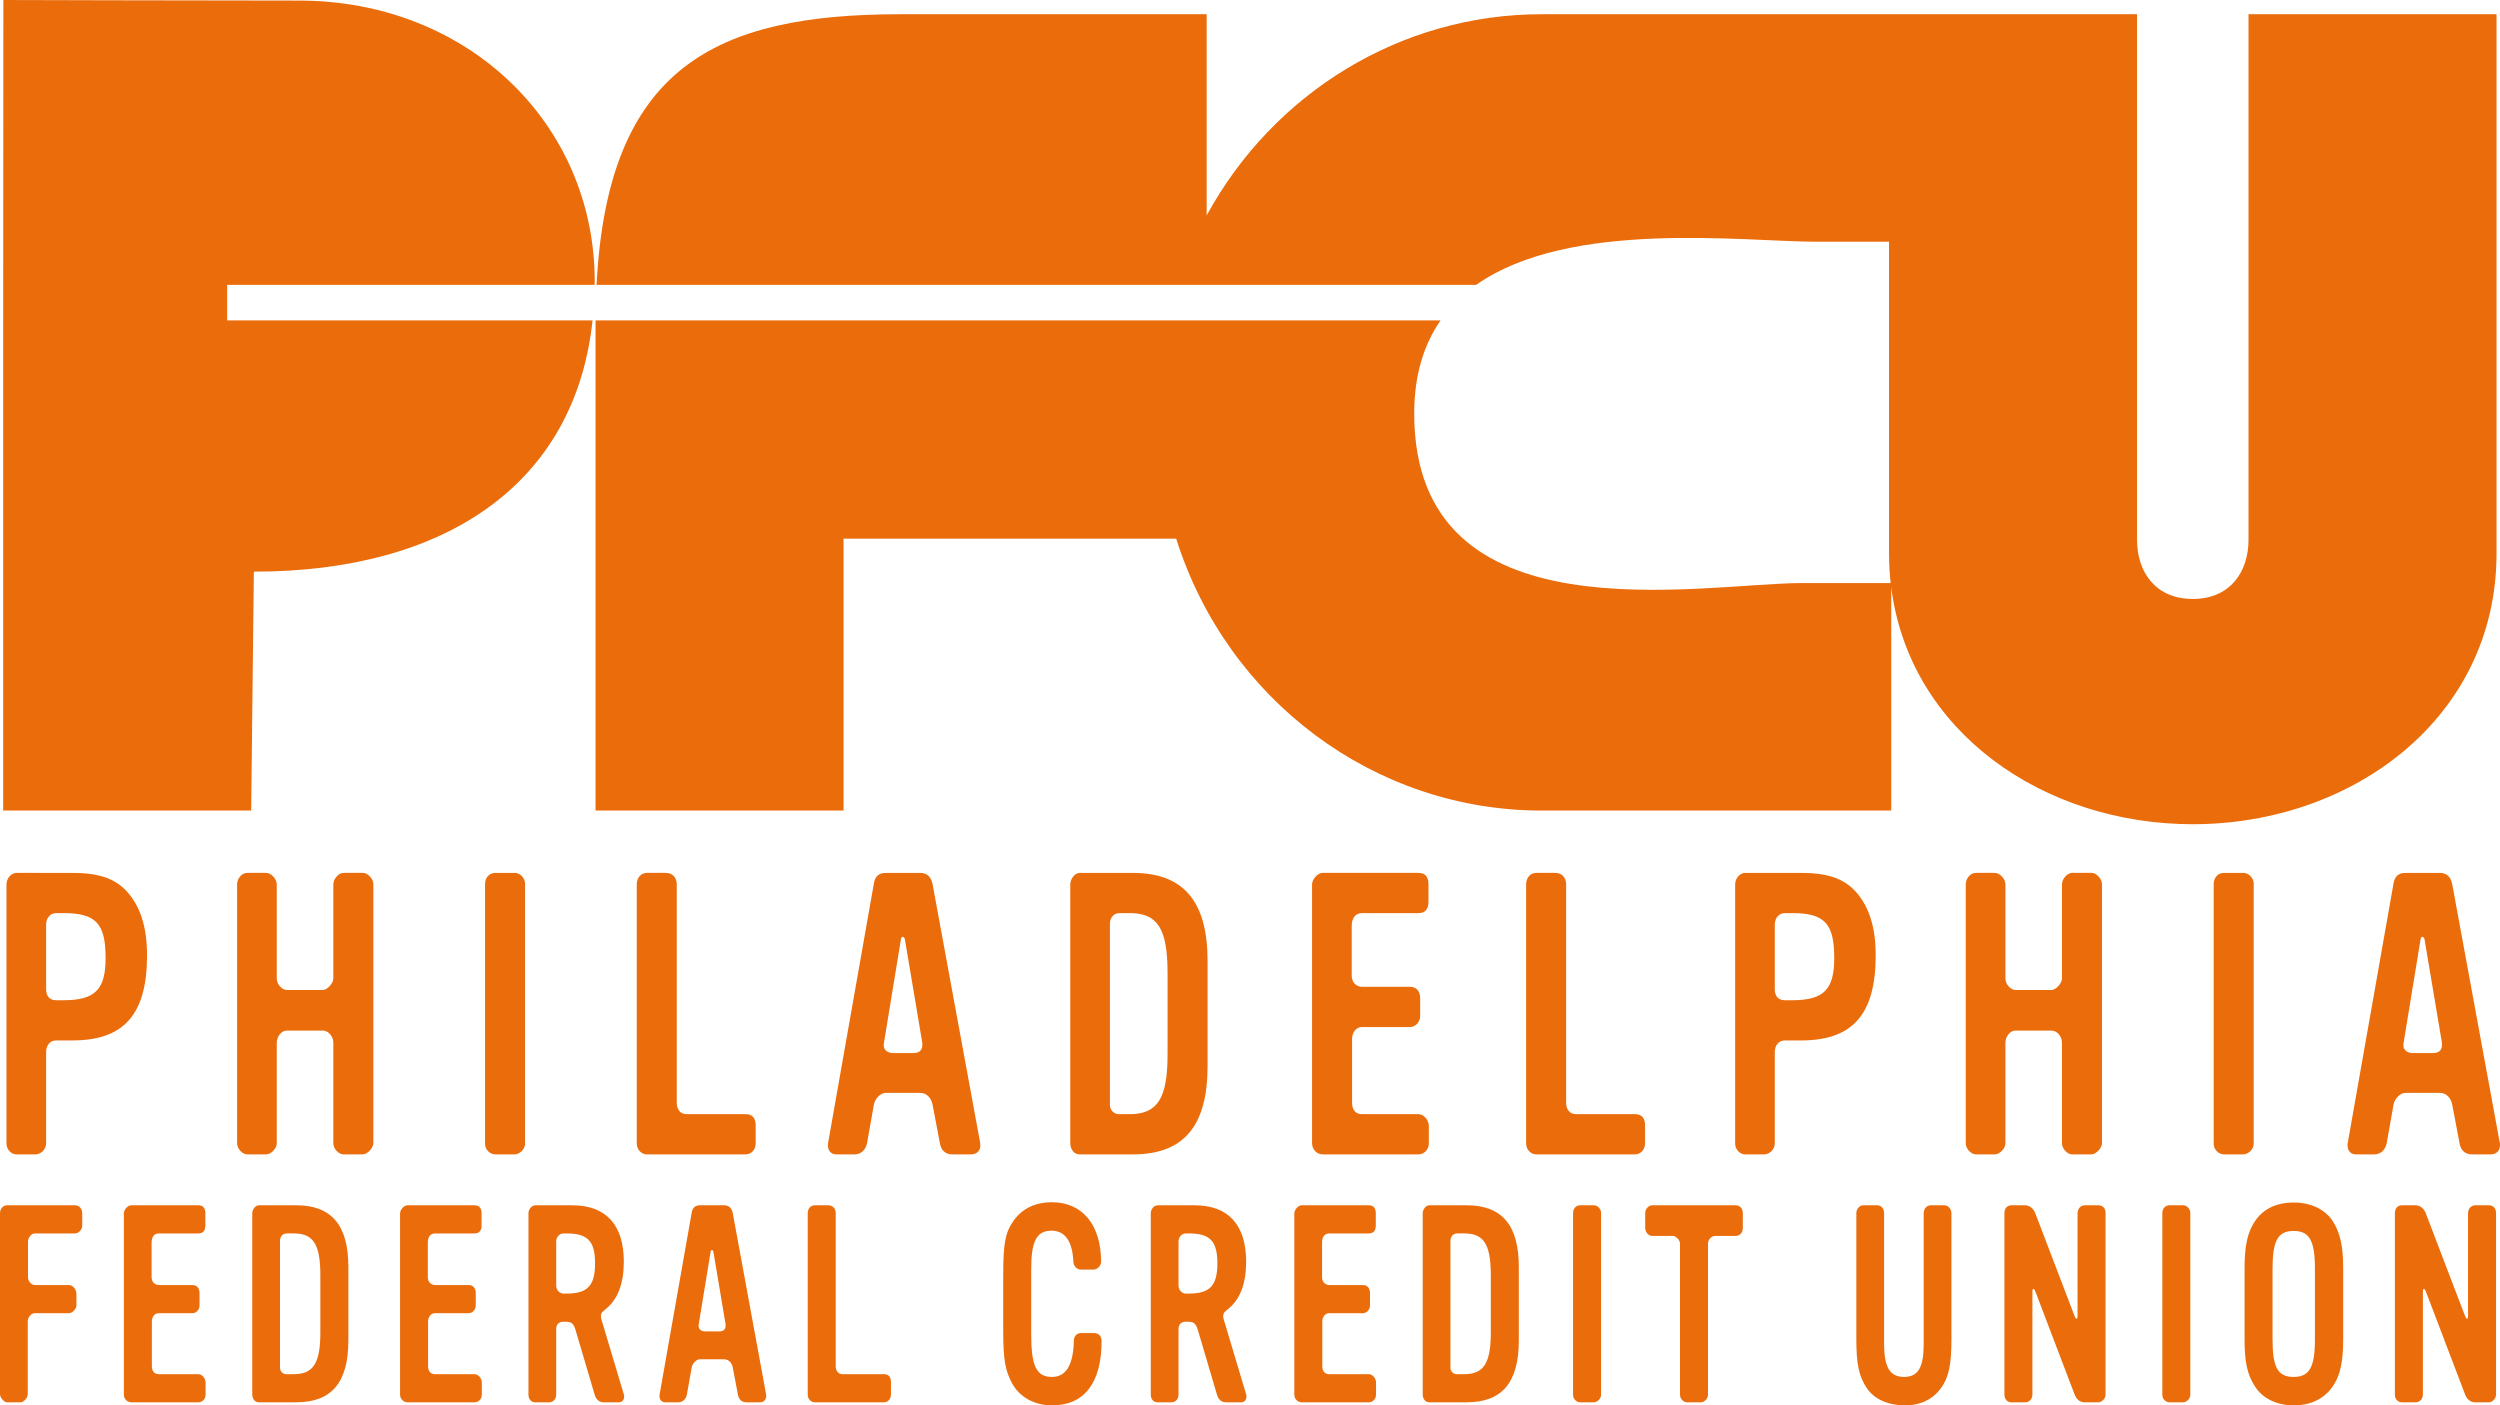 <?xml version="1.0" encoding="UTF-8"?><svg id="Layer_2" xmlns="http://www.w3.org/2000/svg" viewBox="0 0 367.726 206.714"><defs><style>.cls-1{fill:#ea6c0b;stroke-width:0px;}</style></defs><g id="Layer_1-2"><path class="cls-1" d="m33.414,41.9h54.044c.001-.165.022-.316.022-.484C87.48,18.158,68.739.085,43.974.085,30.223.085.496,0,.496,0c0,0-.028,34.965-.028,49.616v69.609h36.477l.395-35.14c27.989,0,47.231-12.734,49.817-36.956h-53.744v-5.229Z"/><path class="cls-1" d="m330.736,2.093v77.306c0,4.687-2.677,8.702-8.199,8.702s-8.2-4.015-8.2-8.702V2.093h-87.58c-20.724,0-39.427,11.556-49.267,29.59V2.093h-45.047c-27.226,0-43.062,7.802-44.694,39.808h129.379c13.773-9.702,39.416-6.342,50.177-6.342h10.554v45.85c0,1.483.085,2.933.239,4.351h-12.938c-15.06,0-57.143,8.634-57.143-24.933,0-5.726,1.445-10.192,3.876-13.697h-124.286c0,.161-.006.314-.006.478v71.618h36.477v-39.992h48.928c7.508,23.797,29.216,39.992,53.752,39.992h51.425v-32.842c2.682,21.26,22.429,34.85,44.355,34.85,23.594,0,44.678-15.728,44.678-39.825V2.093h-36.478Z"/><path class="cls-1" d="m15.532,140.919c0,4.639-1.538,6.206-6.203,6.206h-1.06c-.954,0-1.484-.581-1.484-1.624v-9.51c0-.987.637-1.683,1.484-1.683h1.06c4.771,0,6.203,1.509,6.203,6.61m6.095-.407c0-4.231-1.007-7.246-3.022-9.45-1.749-1.855-4.081-2.666-7.952-2.666H2.439c-.795,0-1.485.811-1.485,1.68v38.156c0,.81.689,1.565,1.431,1.565h2.81c.795,0,1.59-.695,1.59-1.624v-13.395c0-1.044.583-1.739,1.484-1.739h2.385c7.581,0,10.973-3.828,10.973-12.526Z"/><path class="cls-1" d="m53.377,169.797h-2.863c-.689,0-1.484-.813-1.484-1.624v-14.845c0-.81-.689-1.74-1.537-1.74h-5.302c-.847,0-1.483.93-1.483,1.799v14.786c0,.755-.848,1.624-1.538,1.624h-2.81c-.689,0-1.484-.813-1.484-1.624v-38.098c0-.869.689-1.68,1.484-1.68h2.81c.689,0,1.538.869,1.538,1.68v13.861c0,.811.742,1.68,1.483,1.68h5.302c.636,0,1.537-.985,1.537-1.68v-13.861c0-.81.795-1.68,1.484-1.68h2.915c.636,0,1.485.869,1.485,1.623v38.154c0,.696-.901,1.624-1.537,1.624Z"/><path class="cls-1" d="m75.691,169.797h-2.862c-.743,0-1.484-.695-1.484-1.565v-38.213c0-.928.636-1.623,1.484-1.623h2.915c.742,0,1.485.754,1.485,1.564v38.271c0,.81-.795,1.565-1.538,1.565Z"/><path class="cls-1" d="m109.668,169.797h-14.523c-.794,0-1.484-.695-1.484-1.624v-38.098c0-.926.583-1.68,1.484-1.68h2.809c.901,0,1.59.637,1.59,1.68v32.125c0,.986.53,1.682,1.431,1.682h8.692c1.008,0,1.485.581,1.485,1.68v2.611c0,.929-.636,1.624-1.485,1.624Z"/><path class="cls-1" d="m135.642,153.27c.159,1.103-.318,1.625-1.272,1.625h-3.022c-.847,0-1.537-.522-1.326-1.509l2.492-15.194c.053-.578.477-.462.583-.056l2.545,15.134m8.534,14.844l-6.997-38.039c-.212-1.101-.796-1.68-1.855-1.68h-5.036c-1.006,0-1.589.52-1.749,1.564l-6.731,38.154c-.16.869.265,1.683,1.166,1.683h2.755c.902,0,1.591-.637,1.803-1.624l1.006-5.682c.107-.755.902-1.741,1.749-1.741h5.036c.954,0,1.643.695,1.855,1.741l1.061,5.623c.159.987.742,1.683,1.802,1.683h2.809c.901,0,1.485-.637,1.326-1.683Z"/><path class="cls-1" d="m171.738,155.125c0,6.437-1.484,8.757-5.565,8.757h-1.644c-.636,0-1.271-.58-1.271-1.335v-26.674c0-.928.582-1.564,1.432-1.564h1.483c4.081,0,5.565,2.261,5.565,8.814v12.002m5.884,1.683v-15.482c0-8.755-3.552-12.93-10.973-12.93h-7.845c-.741,0-1.378.928-1.378,1.68v38.039c0,.928.53,1.683,1.378,1.683h7.845c7.421,0,10.973-4.117,10.973-12.989Z"/><path class="cls-1" d="m208.632,169.797h-14.101c-.796,0-1.538-.695-1.538-1.624v-38.098c0-.752.849-1.68,1.538-1.68h14.101c1.005,0,1.482.579,1.482,1.68v2.61c0,.985-.477,1.623-1.43,1.623h-8.322c-1.06,0-1.538.811-1.538,1.913v7.308c0,.984.69,1.623,1.538,1.623h7.051c.952,0,1.482.696,1.482,1.68v2.611c0,.87-.689,1.624-1.482,1.624h-7.104c-.85,0-1.432.811-1.432,1.738v9.394c0,.986.477,1.682,1.432,1.682h8.323c.794,0,1.535.869,1.535,1.738v2.553c0,.929-.689,1.624-1.535,1.624Z"/><path class="cls-1" d="m240.486,169.797h-14.522c-.797,0-1.486-.695-1.486-1.624v-38.098c0-.926.585-1.68,1.486-1.68h2.81c.899,0,1.59.637,1.59,1.68v32.125c0,.986.53,1.682,1.431,1.682h8.692c1.008,0,1.485.581,1.485,1.68v2.611c0,.929-.637,1.624-1.485,1.624Z"/><path class="cls-1" d="m269.8,140.919c0,4.639-1.538,6.206-6.203,6.206h-1.06c-.953,0-1.483-.581-1.483-1.624v-9.51c0-.987.638-1.683,1.483-1.683h1.06c4.771,0,6.203,1.509,6.203,6.61m6.094-.407c0-4.231-1.005-7.246-3.02-9.45-1.749-1.855-4.081-2.666-7.951-2.666h-8.216c-.795,0-1.483.811-1.483,1.68v38.156c0,.81.688,1.565,1.431,1.565h2.809c.794,0,1.59-.695,1.59-1.624v-13.395c0-1.044.582-1.739,1.483-1.739h2.386c7.581,0,10.972-3.828,10.972-12.526Z"/><path class="cls-1" d="m307.645,169.797h-2.863c-.689,0-1.484-.813-1.484-1.624v-14.845c0-.81-.688-1.74-1.536-1.74h-5.302c-.848,0-1.482.93-1.482,1.799v14.786c0,.755-.848,1.624-1.538,1.624h-2.81c-.688,0-1.485-.813-1.485-1.624v-38.098c0-.869.689-1.68,1.485-1.68h2.81c.69,0,1.538.869,1.538,1.68v13.861c0,.811.741,1.68,1.482,1.68h5.302c.636,0,1.536-.985,1.536-1.68v-13.861c0-.81.795-1.68,1.484-1.68h2.916c.635,0,1.483.869,1.483,1.623v38.154c0,.696-.901,1.624-1.536,1.624Z"/><path class="cls-1" d="m329.96,169.797h-2.862c-.741,0-1.485-.695-1.485-1.565v-38.213c0-.928.638-1.623,1.485-1.623h2.914c.744,0,1.486.754,1.486,1.564v38.271c0,.81-.797,1.565-1.538,1.565Z"/><path class="cls-1" d="m359.166,153.27c.16,1.103-.317,1.625-1.271,1.625h-3.022c-.848,0-1.536-.522-1.325-1.509l2.492-15.194c.052-.578.477-.462.582-.056l2.545,15.134m8.533,14.844l-6.997-38.039c-.212-1.101-.794-1.68-1.853-1.68h-5.037c-1.006,0-1.59.52-1.749,1.564l-6.731,38.154c-.159.869.267,1.683,1.167,1.683h2.755c.903,0,1.591-.637,1.804-1.624l1.006-5.682c.107-.755.903-1.741,1.749-1.741h5.037c.952,0,1.642.695,1.853,1.741l1.062,5.623c.157.987.741,1.683,1.801,1.683h2.81c.9,0,1.484-.637,1.324-1.683Z"/><path class="cls-1" d="m11.02,181.426h-5.899c-.557,0-1.002.649-1.002,1.218v5.235c0,.57.483,1.138,1.002,1.138h5.046c.556,0,1.076.688,1.076,1.256v1.748c0,.525-.63,1.135-1.076,1.135h-5.046c-.519,0-1.038.61-1.038,1.178v10.756c0,.528-.594,1.178-1.077,1.178h-1.966c-.445,0-1.04-.689-1.04-1.178v-26.628c0-.648.445-1.175,1.04-1.175h9.981c.631,0,1.076.486,1.076,1.175v1.828c0,.608-.558,1.137-1.076,1.137Z"/><path class="cls-1" d="m29.165,206.267h-9.871c-.556,0-1.076-.486-1.076-1.136v-26.67c0-.525.594-1.175,1.076-1.175h9.871c.705,0,1.039.404,1.039,1.175v1.828c0,.69-.334,1.137-1.002,1.137h-5.826c-.743,0-1.076.567-1.076,1.338v5.115c0,.69.482,1.138,1.076,1.138h4.935c.668,0,1.039.485,1.039,1.177v1.827c0,.606-.483,1.135-1.039,1.135h-4.973c-.593,0-1.001.567-1.001,1.218v6.576c0,.689.333,1.178,1.001,1.178h5.826c.556,0,1.076.607,1.076,1.217v1.787c0,.649-.482,1.136-1.076,1.136Z"/><path class="cls-1" d="m47.122,195.996c0,4.507-1.038,6.131-3.895,6.131h-1.15c-.445,0-.891-.407-.891-.935v-18.671c0-.649.408-1.096,1.001-1.096h1.04c2.857,0,3.895,1.582,3.895,6.17v8.4m4.119,1.178v-10.838c0-6.127-2.486-9.05-7.68-9.05h-5.492c-.519,0-.965.649-.965,1.175v26.628c0,.65.372,1.178.965,1.178h5.492c5.194,0,7.68-2.884,7.68-9.093Z"/><path class="cls-1" d="m69.793,206.267h-9.87c-.557,0-1.077-.486-1.077-1.136v-26.67c0-.525.594-1.175,1.077-1.175h9.87c.705,0,1.04.404,1.04,1.175v1.828c0,.69-.334,1.137-1.002,1.137h-5.826c-.741,0-1.076.567-1.076,1.338v5.115c0,.69.482,1.138,1.076,1.138h4.936c.668,0,1.038.485,1.038,1.177v1.827c0,.606-.481,1.135-1.038,1.135h-4.972c-.594,0-1.003.567-1.003,1.218v6.576c0,.689.334,1.178,1.003,1.178h5.825c.556,0,1.076.607,1.076,1.217v1.787c0,.649-.481,1.136-1.076,1.136Z"/><path class="cls-1" d="m87.528,185.809c0,3.289-1.076,4.464-4.193,4.464h-.445c-.593,0-1.076-.525-1.076-1.175v-6.494c0-.65.482-1.178,1.076-1.178h.445c3.117,0,4.193,1.136,4.193,4.383m4.23,19.28l-3.302-11.041c-.186-.688-.038-.974.593-1.46,1.819-1.42,2.709-3.775,2.709-7.022,0-5.398-2.635-8.279-7.569-8.279h-5.418c-.556,0-1.038.567-1.038,1.175v26.67c0,.649.371,1.136,1.001,1.136h2.04c.594,0,1.04-.486,1.04-1.136v-9.58c0-.77.371-1.136,1.076-1.136h.372c.816,0,1.113.325,1.372,1.136l2.82,9.538c.223.77.63,1.178,1.41,1.178h2.19c.556,0,.89-.567.705-1.178Z"/><path class="cls-1" d="m106.711,194.698c.111.77-.222,1.138-.891,1.138h-2.114c-.594,0-1.077-.367-.929-1.056l1.745-10.636c.037-.405.334-.325.408-.04l1.781,10.594m5.974,10.391l-4.898-26.628c-.147-.77-.556-1.175-1.297-1.175h-3.526c-.705,0-1.112.364-1.224,1.095l-4.712,26.708c-.111.61.185,1.178.816,1.178h1.929c.631,0,1.114-.447,1.262-1.136l.706-3.978c.073-.528.63-1.217,1.224-1.217h3.526c.666,0,1.15.485,1.297,1.217l.743,3.936c.111.691.519,1.178,1.261,1.178h1.966c.631,0,1.039-.447.928-1.178Z"/><path class="cls-1" d="m130.013,206.267h-10.167c-.556,0-1.038-.486-1.038-1.136v-26.67c0-.648.408-1.175,1.038-1.175h1.966c.632,0,1.115.446,1.115,1.175v22.488c0,.689.371,1.178,1,1.178h6.086c.705,0,1.038.406,1.038,1.177v1.827c0,.649-.444,1.136-1.038,1.136Z"/><path class="cls-1" d="m154.76,206.713c-2.635,0-4.786-1.218-5.899-3.247-1-1.906-1.297-3.409-1.297-7.794v-8.076c0-4.75.297-6.291,1.521-8.036,1.261-1.787,3.19-2.722,5.64-2.722,4.489,0,7.235,3.329,7.235,8.768,0,.609-.593,1.138-1.113,1.138h-1.892c-.557,0-1.04-.528-1.076-1.138-.111-3.002-1.225-4.586-3.191-4.586-2.227,0-3.007,1.542-3.007,5.682v9.58c0,4.668.779,6.252,3.043,6.252,2.079,0,3.154-1.747,3.228-5.319,0-.689.445-1.136,1.075-1.136h1.893c.668,0,1.113.446,1.113,1.178,0,6.127-2.523,9.457-7.273,9.457Z"/><path class="cls-1" d="m179.064,185.809c0,3.289-1.076,4.464-4.193,4.464h-.445c-.594,0-1.076-.525-1.076-1.175v-6.494c0-.65.482-1.178,1.076-1.178h.445c3.117,0,4.193,1.136,4.193,4.383m4.23,19.28l-3.302-11.041c-.185-.688-.036-.974.594-1.46,1.818-1.42,2.708-3.775,2.708-7.022,0-5.398-2.635-8.279-7.568-8.279h-5.419c-.556,0-1.038.567-1.038,1.175v26.67c0,.649.371,1.136,1.002,1.136h2.041c.594,0,1.038-.486,1.038-1.136v-9.58c0-.77.372-1.136,1.076-1.136h.372c.815,0,1.113.325,1.372,1.136l2.82,9.538c.222.77.631,1.178,1.41,1.178h2.188c.557,0,.891-.567.705-1.178Z"/><path class="cls-1" d="m201.327,206.267h-9.871c-.556,0-1.075-.486-1.075-1.136v-26.67c0-.525.594-1.175,1.075-1.175h9.871c.705,0,1.038.404,1.038,1.175v1.828c0,.69-.333,1.137-1.001,1.137h-5.826c-.742,0-1.075.567-1.075,1.338v5.115c0,.69.482,1.138,1.075,1.138h4.936c.668,0,1.038.485,1.038,1.177v1.827c0,.606-.48,1.135-1.038,1.135h-4.971c-.595,0-1.004.567-1.004,1.218v6.576c0,.689.335,1.178,1.004,1.178h5.824c.556,0,1.075.607,1.075,1.217v1.787c0,.649-.48,1.136-1.075,1.136Z"/><path class="cls-1" d="m219.284,195.996c0,4.507-1.039,6.131-3.896,6.131h-1.149c-.445,0-.891-.407-.891-.935v-18.671c0-.649.408-1.096,1.003-1.096h1.037c2.857,0,3.896,1.582,3.896,6.17v8.4m4.119,1.178v-10.838c0-6.127-2.487-9.05-7.681-9.05h-5.491c-.52,0-.965.649-.965,1.175v26.628c0,.65.37,1.178.965,1.178h5.491c5.193,0,7.681-2.884,7.681-9.093Z"/><path class="cls-1" d="m234.423,206.267h-2.002c-.519,0-1.04-.486-1.04-1.096v-26.75c0-.648.445-1.135,1.04-1.135h2.04c.519,0,1.039.526,1.039,1.095v26.79c0,.568-.558,1.096-1.077,1.096Z"/><path class="cls-1" d="m255.312,181.79h-3.005c-.595,0-1.077.528-1.077,1.178v22.163c0,.608-.519,1.136-1.076,1.136h-2.003c-.557,0-1.039-.527-1.039-1.136v-22.203c0-.569-.63-1.138-1.077-1.138h-3.004c-.558,0-1.038-.567-1.038-1.178v-2.191c0-.608.519-1.135,1.038-1.135h12.281c.596,0,1.039.486,1.039,1.135v2.233c0,.65-.443,1.136-1.039,1.136Z"/><path class="cls-1" d="m285.517,204.156c-1.226,1.703-3.08,2.596-5.456,2.557-2.373-.04-4.378-.893-5.491-2.557-1.149-1.747-1.52-3.532-1.52-7.185v-18.511c0-.607.443-1.175,1.04-1.175h1.965c.667,0,1.076.446,1.076,1.175v19.201c0,3.449.853,4.871,2.931,4.871s2.895-1.381,2.895-4.871v-19.201c0-.688.444-1.175,1.075-1.175h1.929c.631,0,1.077.567,1.077,1.217v18.429c0,3.732-.371,5.641-1.52,7.225Z"/><path class="cls-1" d="m308.632,206.267h-2.005c-.741,0-1.223-.486-1.482-1.178l-5.753-15.099c-.223-.567-.444-.528-.444,0v15.099c0,.691-.445,1.178-1.077,1.178h-2.002c-.594,0-1.04-.447-1.04-1.136v-26.67c0-.688.371-1.175,1.04-1.175h2.002c.669,0,1.227.486,1.485,1.135l5.789,15.142c.222.567.443.527.443,0v-15.101c0-.648.447-1.175,1.039-1.175h2.005c.632,0,1.076.404,1.076,1.135v26.71c0,.568-.52,1.136-1.076,1.136Z"/><path class="cls-1" d="m321.098,206.267h-2.003c-.52,0-1.039-.486-1.039-1.096v-26.75c0-.648.444-1.135,1.039-1.135h2.041c.518,0,1.038.526,1.038,1.095v26.79c0,.568-.557,1.096-1.076,1.096Z"/><path class="cls-1" d="m340.504,197.013c0,4.099-.816,5.52-3.117,5.52-2.374,0-3.118-1.422-3.118-5.52v-10.392c0-4.14.78-5.561,3.118-5.561,2.301,0,3.117,1.422,3.117,5.561v10.392m4.156.039v-10.512c0-3.287-.446-5.195-1.522-6.901-1.15-1.785-3.264-2.759-5.751-2.759-2.561,0-4.489.933-5.713,2.759-1.077,1.584-1.521,3.614-1.521,6.901v10.512c0,3.287.407,5.156,1.521,6.859,1.112,1.788,3.228,2.802,5.713,2.802s4.452-.933,5.751-2.802c1.076-1.581,1.522-3.572,1.522-6.859Z"/><path class="cls-1" d="m366.07,206.267h-2.006c-.742,0-1.223-.486-1.483-1.178l-5.75-15.099c-.225-.567-.447-.528-.447,0v15.099c0,.691-.443,1.178-1.077,1.178h-2.002c-.593,0-1.04-.447-1.04-1.136v-26.67c0-.688.371-1.175,1.04-1.175h2.002c.669,0,1.226.486,1.486,1.135l5.788,15.142c.222.567.444.527.444,0v-15.101c0-.648.446-1.175,1.039-1.175h2.006c.63,0,1.074.404,1.074,1.135v26.71c0,.568-.52,1.136-1.074,1.136Z"/></g></svg>